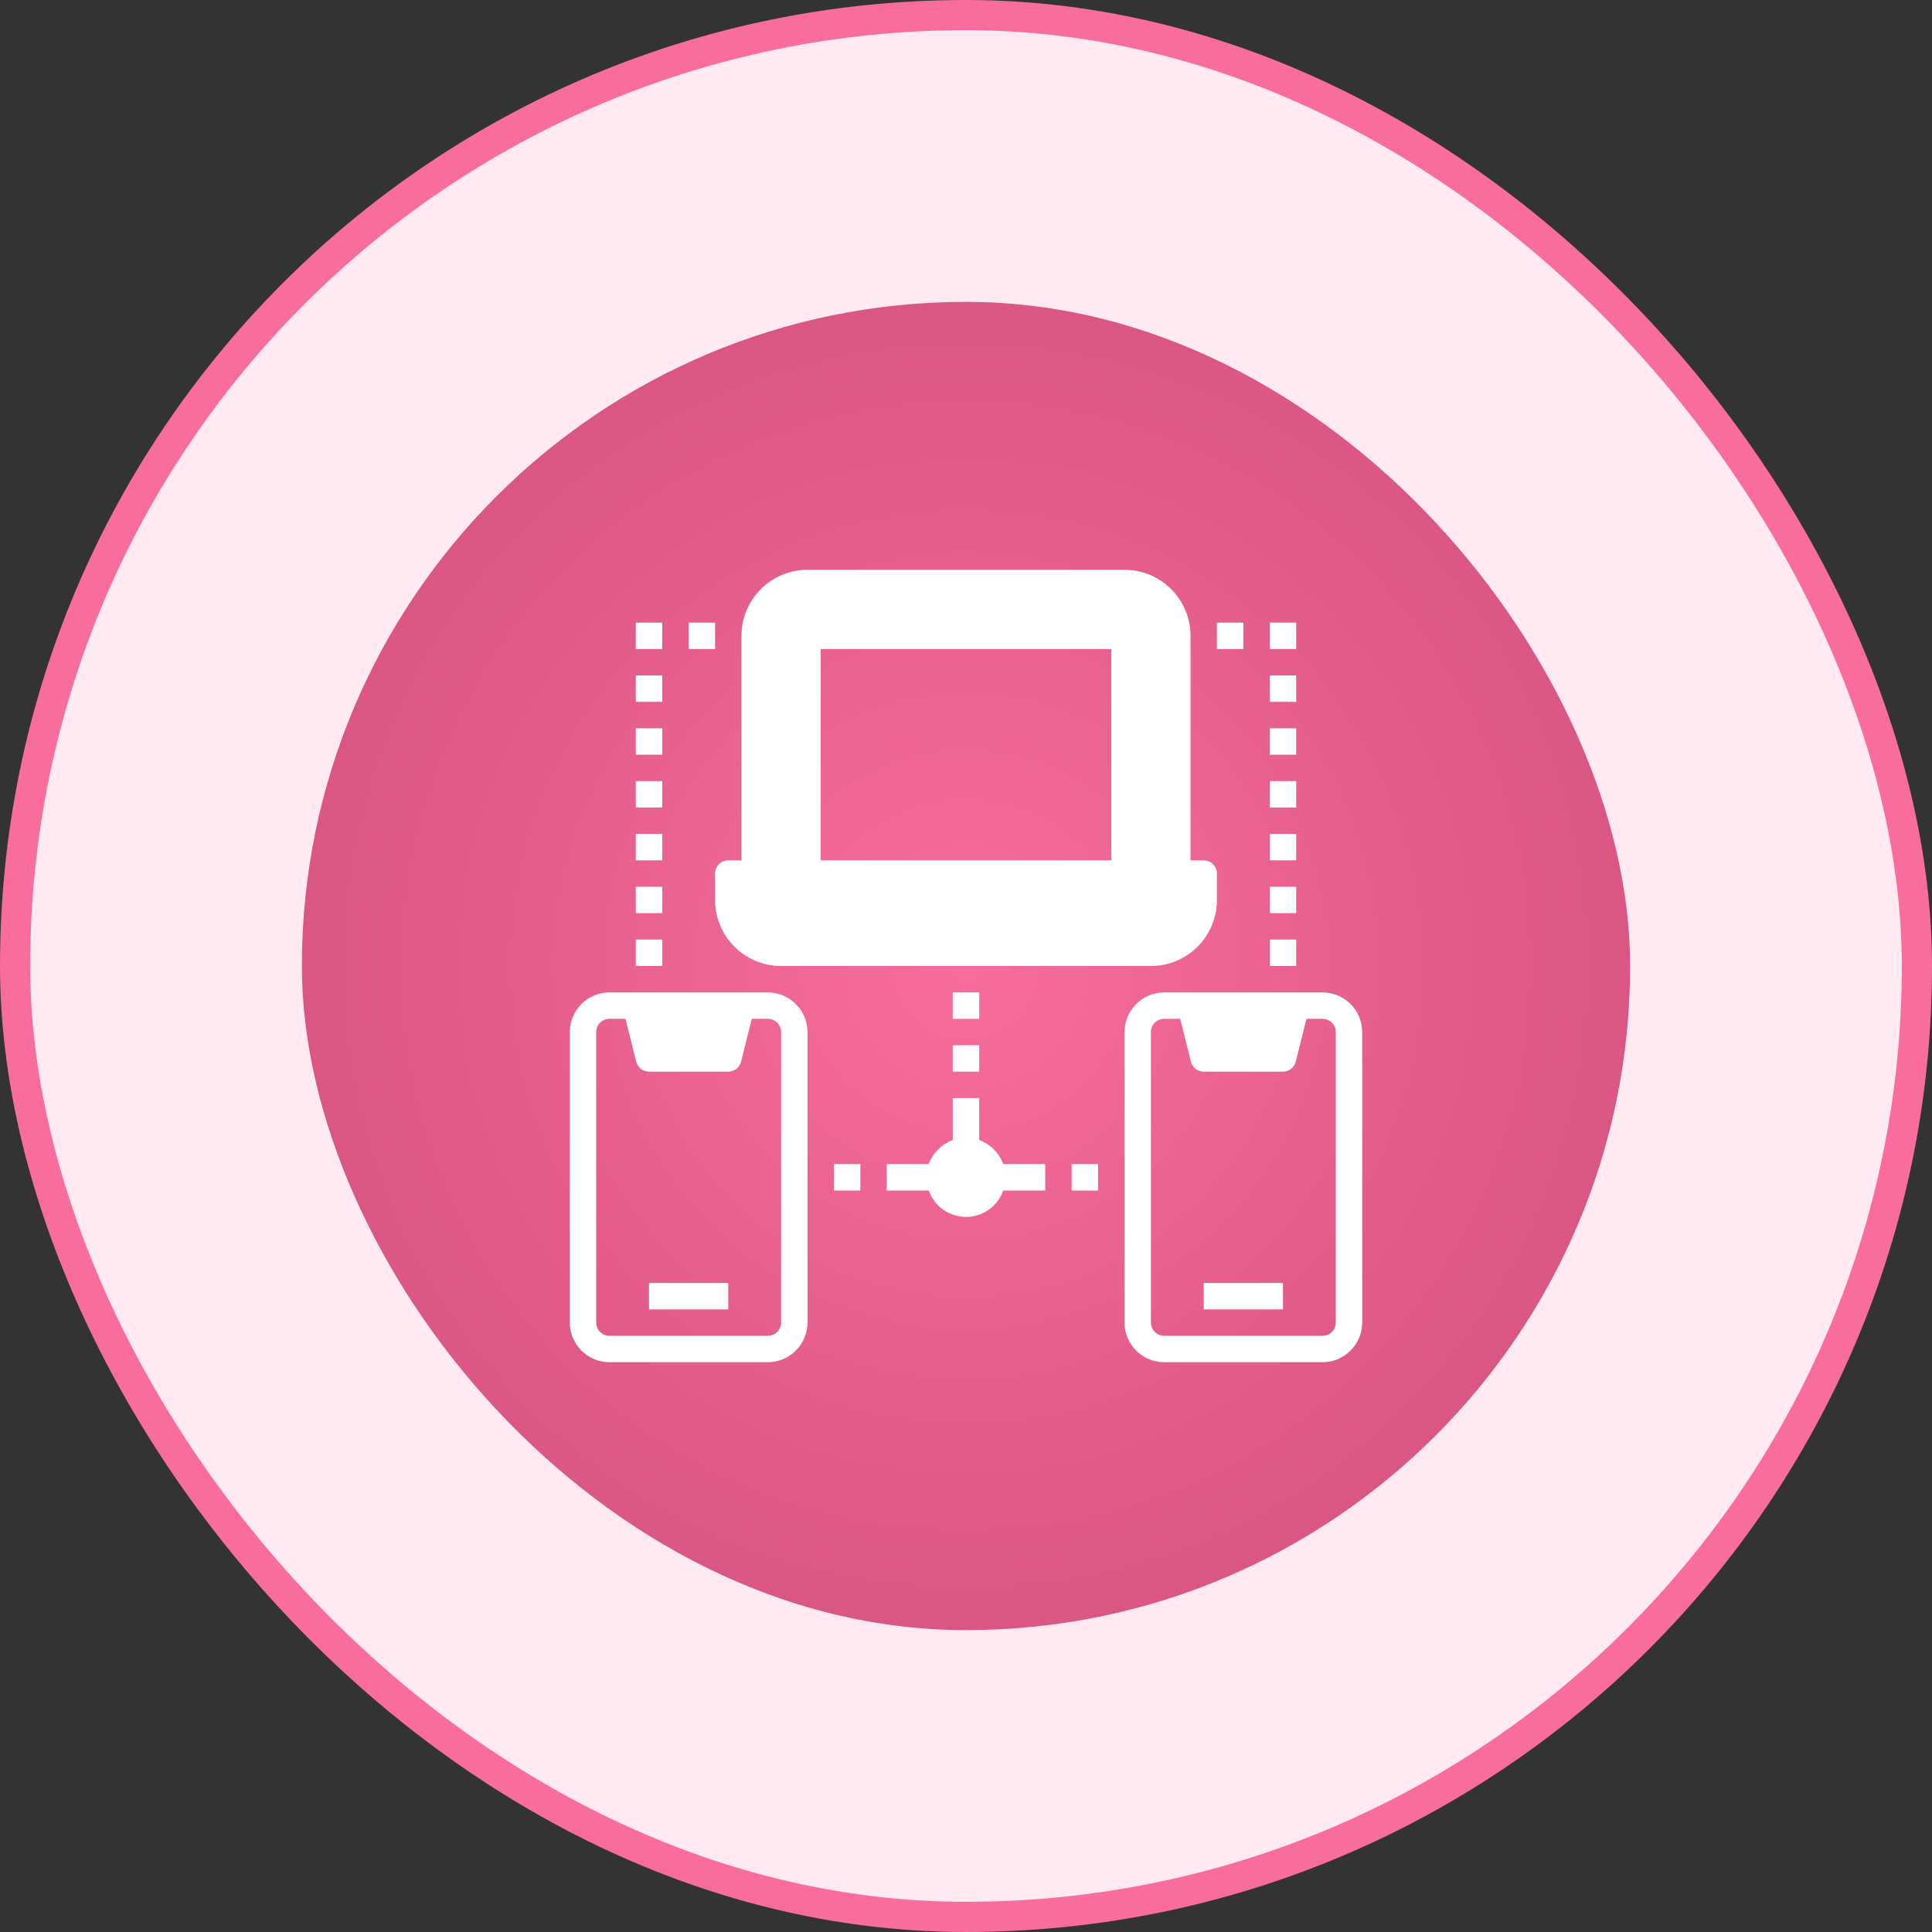 <svg width="64" height="64" viewBox="0 0 64 64" fill="none" xmlns="http://www.w3.org/2000/svg">
<rect x="0" y="0" width="64" height="64" fill="#333333" stroke="none"/>
<rect x="0.5" y="0.5" width="63" height="63" rx="31.5" fill="#FFEAF1"/>
<rect x="0.5" y="0.5" width="63" height="63" rx="31.5" stroke="#F86D9C"/>
<rect x="10" y="10" width="44" height="44" rx="22" fill="url(#paint0_radial_1796_47052)"/>
<g clip-path="url(#clip0_1796_47052)">
<g clip-path="url(#clip1_1796_47052)">
<path d="M25.438 32.875H20.188C19.84 32.876 19.506 33.015 19.261 33.261C19.015 33.507 18.876 33.84 18.875 34.188V43.812C18.876 44.16 19.015 44.493 19.261 44.739C19.506 44.985 19.84 45.124 20.188 45.125H25.438C25.785 45.124 26.119 44.985 26.364 44.739C26.61 44.493 26.749 44.16 26.75 43.812V34.188C26.749 33.84 26.61 33.507 26.364 33.261C26.119 33.015 25.785 32.876 25.438 32.875ZM25.875 43.812C25.875 43.928 25.829 44.04 25.747 44.122C25.665 44.204 25.553 44.25 25.438 44.25H20.188C20.072 44.25 19.96 44.204 19.878 44.122C19.796 44.04 19.75 43.928 19.75 43.812V34.188C19.75 34.072 19.796 33.96 19.878 33.878C19.96 33.796 20.072 33.75 20.188 33.75H20.721L21.076 35.167C21.099 35.262 21.154 35.347 21.23 35.407C21.307 35.467 21.402 35.5 21.5 35.5H24.125C24.223 35.5 24.318 35.467 24.395 35.407C24.471 35.347 24.526 35.262 24.549 35.167L24.904 33.75H25.438C25.553 33.75 25.665 33.796 25.747 33.878C25.829 33.96 25.875 34.072 25.875 34.188V43.812Z" fill="white"/>
<path d="M43.812 32.875H38.562C38.215 32.876 37.882 33.015 37.636 33.261C37.39 33.507 37.251 33.84 37.25 34.188V43.812C37.251 44.16 37.39 44.493 37.636 44.739C37.882 44.985 38.215 45.124 38.562 45.125H43.812C44.16 45.124 44.493 44.985 44.739 44.739C44.985 44.493 45.124 44.16 45.125 43.812V34.188C45.124 33.84 44.985 33.507 44.739 33.261C44.493 33.015 44.16 32.876 43.812 32.875ZM44.25 43.812C44.25 43.928 44.204 44.04 44.122 44.122C44.04 44.204 43.928 44.25 43.812 44.25H38.562C38.447 44.25 38.335 44.204 38.253 44.122C38.171 44.04 38.125 43.928 38.125 43.812V34.188C38.125 34.072 38.171 33.96 38.253 33.878C38.335 33.796 38.447 33.75 38.562 33.75H39.096L39.451 35.167C39.474 35.262 39.529 35.347 39.605 35.407C39.682 35.467 39.777 35.5 39.875 35.5H42.5C42.598 35.5 42.693 35.467 42.77 35.407C42.846 35.347 42.901 35.262 42.924 35.167L43.279 33.75H43.812C43.928 33.75 44.04 33.796 44.122 33.878C44.204 33.96 44.25 34.072 44.25 34.188V43.812Z" fill="white"/>
<path d="M23.688 29.812C23.688 30.393 23.918 30.949 24.328 31.359C24.738 31.77 25.295 32 25.875 32H38.125C38.705 32 39.262 31.77 39.672 31.359C40.082 30.949 40.312 30.393 40.312 29.812V28.938C40.312 28.822 40.266 28.71 40.184 28.628C40.102 28.546 39.991 28.5 39.875 28.5H39.438V21.062C39.438 20.482 39.207 19.926 38.797 19.516C38.387 19.105 37.83 18.875 37.25 18.875H26.75C26.17 18.875 25.613 19.105 25.203 19.516C24.793 19.926 24.562 20.482 24.562 21.062V28.5H24.125C24.009 28.5 23.898 28.546 23.816 28.628C23.734 28.71 23.688 28.822 23.688 28.938V29.812ZM36.812 21.5V28.5H27.188V21.5H36.812Z" fill="white"/>
<path d="M32.438 37.766V36.375H31.562V37.766C31.38 37.833 31.213 37.938 31.076 38.076C30.938 38.213 30.832 38.38 30.766 38.562H29.375V39.438H30.766C30.856 39.693 31.023 39.915 31.244 40.072C31.465 40.228 31.729 40.313 32 40.313C32.271 40.313 32.535 40.228 32.756 40.072C32.977 39.915 33.144 39.693 33.234 39.438H34.625V38.562H33.234C33.167 38.38 33.062 38.213 32.924 38.076C32.787 37.938 32.62 37.833 32.438 37.766Z" fill="white"/>
<path d="M31.562 32.875H32.438V33.75H31.562V32.875Z" fill="white"/>
<path d="M31.562 34.625H32.438V35.5H31.562V34.625Z" fill="white"/>
<path d="M27.625 38.562H28.5V39.438H27.625V38.562Z" fill="white"/>
<path d="M35.5 38.562H36.375V39.438H35.5V38.562Z" fill="white"/>
<path d="M22.812 20.625H23.688V21.5H22.812V20.625Z" fill="white"/>
<path d="M21.062 20.625H21.938V21.5H21.062V20.625Z" fill="white"/>
<path d="M21.062 22.375H21.938V23.25H21.062V22.375Z" fill="white"/>
<path d="M21.062 24.125H21.938V25H21.062V24.125Z" fill="white"/>
<path d="M21.062 25.875H21.938V26.75H21.062V25.875Z" fill="white"/>
<path d="M21.062 27.625H21.938V28.5H21.062V27.625Z" fill="white"/>
<path d="M21.062 29.375H21.938V30.25H21.062V29.375Z" fill="white"/>
<path d="M21.062 31.125H21.938V32H21.062V31.125Z" fill="white"/>
<path d="M40.312 20.625H41.188V21.5H40.312V20.625Z" fill="white"/>
<path d="M42.062 20.625H42.938V21.5H42.062V20.625Z" fill="white"/>
<path d="M42.062 22.375H42.938V23.25H42.062V22.375Z" fill="white"/>
<path d="M42.062 24.125H42.938V25H42.062V24.125Z" fill="white"/>
<path d="M42.062 25.875H42.938V26.75H42.062V25.875Z" fill="white"/>
<path d="M42.062 27.625H42.938V28.5H42.062V27.625Z" fill="white"/>
<path d="M42.062 29.375H42.938V30.25H42.062V29.375Z" fill="white"/>
<path d="M42.062 31.125H42.938V32H42.062V31.125Z" fill="white"/>
<path d="M39.875 42.5H42.5V43.375H39.875V42.5Z" fill="white"/>
<path d="M21.5 42.5H24.125V43.375H21.5V42.5Z" fill="white"/>
</g>
</g>
<defs>
<radialGradient id="paint0_radial_1796_47052" cx="0" cy="0" r="1" gradientUnits="userSpaceOnUse" gradientTransform="translate(32 32) rotate(90) scale(22)">
<stop stop-color="#F86D9C"/>
<stop offset="1" stop-color="#DA5683"/>
</radialGradient>
<clipPath id="clip0_1796_47052">
<rect width="28" height="28" fill="white" transform="translate(18 18)"/>
</clipPath>
<clipPath id="clip1_1796_47052">
<rect width="28" height="28" fill="white" transform="translate(18 18)"/>
</clipPath>
</defs>
</svg>
